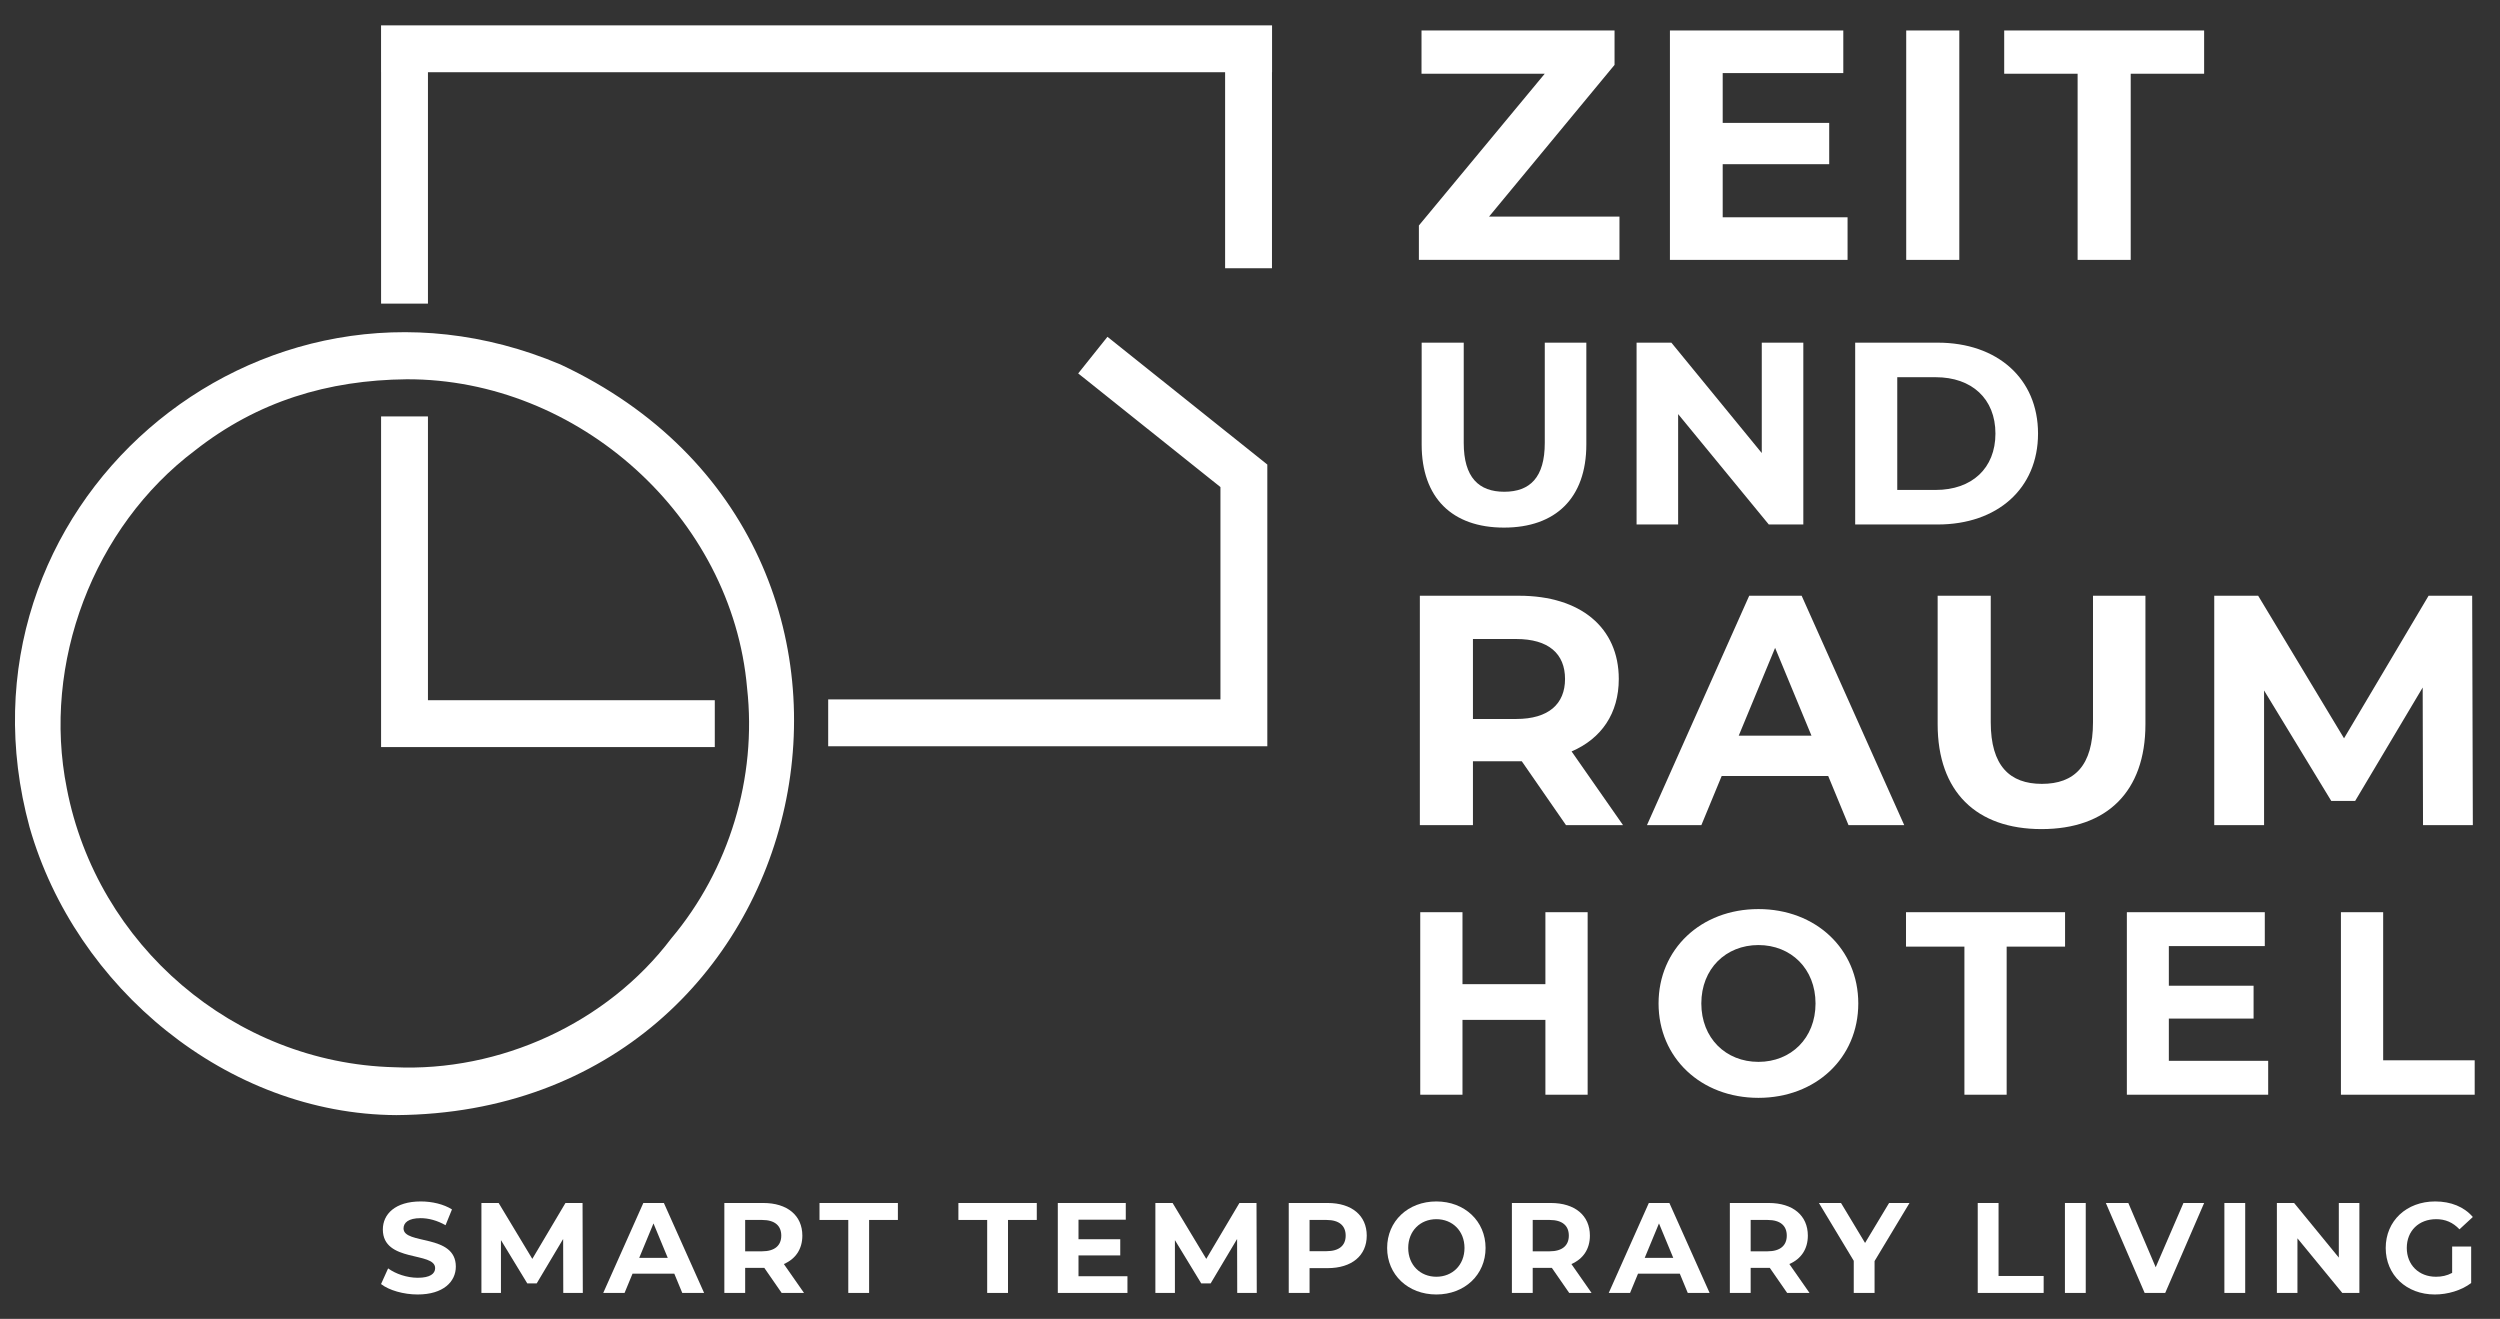 <svg xmlns="http://www.w3.org/2000/svg" xmlns:xlink="http://www.w3.org/1999/xlink" id="Ebene_1" x="0px" y="0px" viewBox="0 0 690 364" style="enable-background:new 0 0 690 364;" xml:space="preserve"><rect x="0" y="0" width="690" height="364" fill="#333333" stroke="none"/><style type="text/css">	.st0{fill:#FFFFFF;}</style><g>	<polygon class="st0" points="446.972,59.79 410.971,59.79 445.615,17.909 445.615,8.411 392.337,8.411 392.337,20.351   426.348,20.351 391.613,62.233 391.613,71.73 446.972,71.73  "></polygon>	<polygon class="st0" points="509.927,59.971 475.463,59.971 475.463,45.317 504.861,45.317 504.861,33.92   475.463,33.92 475.463,20.171 508.75,20.171 508.75,8.411 460.899,8.411 460.899,71.73 509.927,71.73  "></polygon>	<rect x="526.115" y="8.411" class="st0" width="14.654" height="63.319"></rect>	<polygon class="st0" points="573.421,71.73 588.075,71.73 588.075,20.351 608.338,20.351 608.338,8.411   553.159,8.411 553.159,20.351 573.421,20.351  "></polygon>	<path class="st0" d="M392.377,94.575v28.102c0,14.768,8.459,22.94,22.726,22.94s22.726-8.173,22.726-22.94v-28.102  h-11.471v27.672c0,9.534-4.086,13.477-11.183,13.477c-7.025,0-11.184-3.943-11.184-13.477V94.575H392.377z"></path>	<polygon class="st0" points="463.165,114.29 488.184,144.757 497.718,144.757 497.718,94.575 486.248,94.575   486.248,125.043 461.3,94.575 451.694,94.575 451.694,144.757 463.165,144.757  "></polygon>	<path class="st0" d="M562.498,119.666c0-15.198-11.255-25.091-27.671-25.091h-22.797v50.182h22.797  C551.243,144.757,562.498,134.864,562.498,119.666z M523.643,135.223v-31.113h10.61  c9.965,0,16.488,5.95,16.488,15.556c0,9.606-6.523,15.556-16.488,15.556h-10.61V135.223z"></path>	<path class="st0" d="M433.759,207.392c8.232-3.528,13.026-10.493,13.026-19.991c0-14.202-10.583-22.976-27.499-22.976  h-27.408v63.319h14.654v-17.639h12.754h0.724l12.211,17.639h15.74L433.759,207.392z M418.472,198.437h-11.94  v-22.071h11.94c8.955,0,13.478,4.071,13.478,11.036C431.95,194.276,427.427,198.437,418.472,198.437z"></path>	<path class="st0" d="M497.255,164.425h-14.473l-28.223,63.319h15.016l5.609-13.568h29.398l5.609,13.568h15.378  L497.255,164.425z M479.888,203.05l10.041-24.242L499.969,203.05H479.888z"></path>	<path class="st0" d="M534.791,164.425v35.459c0,18.634,10.673,28.946,28.674,28.946s28.675-10.312,28.675-28.946  v-35.459h-14.472v34.916c0,12.03-5.156,17.006-14.112,17.006c-8.865,0-14.111-4.975-14.111-17.006v-34.916H534.791  z"></path>	<polygon class="st0" points="624.882,190.567 643.425,221.051 650.028,221.051 668.662,189.753 668.753,227.744   682.502,227.744 682.321,164.425 670.29,164.425 646.953,203.774 623.253,164.425 611.132,164.425 611.132,227.744   624.882,227.744  "></polygon>	<polygon class="st0" points="438.189,302.142 438.189,251.767 426.531,251.767 426.531,271.629 403.646,271.629   403.646,251.767 391.988,251.767 391.988,302.142 403.646,302.142 403.646,281.488 426.531,281.488 426.531,302.142    "></polygon>	<path class="st0" d="M485.326,250.904c-15.904,0-27.563,11.083-27.563,26.051s11.659,26.051,27.563,26.051  c15.832,0,27.562-11.01,27.562-26.051C512.888,261.914,501.158,250.904,485.326,250.904z M485.326,293.075  c-8.995,0-15.76-6.549-15.76-16.12c0-9.572,6.765-16.12,15.76-16.12c8.995,0,15.76,6.548,15.76,16.12  C501.087,286.526,494.322,293.075,485.326,293.075z"></path>	<polygon class="st0" points="553.837,302.142 553.837,261.267 569.957,261.267 569.957,251.767 526.058,251.767   526.058,261.267 542.178,261.267 542.178,302.142  "></polygon>	<polygon class="st0" points="598.6,281.129 621.988,281.129 621.988,272.061 598.6,272.061 598.6,261.122   625.082,261.122 625.082,251.767 587.013,251.767 587.013,302.142 626.018,302.142 626.018,292.787 598.6,292.787    "></polygon>	<polygon class="st0" points="657.754,292.643 657.754,251.767 646.096,251.767 646.096,302.142 683.014,302.142   683.014,292.643  "></polygon>	<path class="st0" d="M111.376,339.047c0-1.56,1.312-2.837,4.717-2.837c2.198,0,4.574,0.638,6.88,1.95l1.773-4.362  c-2.305-1.454-5.497-2.199-8.618-2.199c-7.058,0-10.462,3.511-10.462,7.732c0,9.22,14.434,6.029,14.434,10.674  c0,1.526-1.383,2.66-4.787,2.66c-2.979,0-6.1-1.064-8.193-2.589l-1.951,4.326  c2.199,1.703,6.171,2.873,10.108,2.873c7.093,0,10.533-3.546,10.533-7.695  C125.81,340.466,111.376,343.623,111.376,339.047z"></path>	<polygon class="st0" points="156.066,332.025 146.917,347.453 137.625,332.025 132.872,332.025 132.872,356.851   138.263,356.851 138.263,342.274 145.533,354.226 148.123,354.226 155.429,341.956 155.463,356.851 160.854,356.851   160.784,332.025  "></polygon>	<path class="st0" d="M177.559,332.025l-11.065,24.825h5.886l2.199-5.319h11.527l2.198,5.319h6.029l-11.101-24.825  H177.559z M176.424,347.169l3.937-9.504l3.937,9.504H176.424z"></path>	<path class="st0" d="M221.448,341.033c0-5.568-4.149-9.008-10.782-9.008h-10.746v24.825h5.745v-6.915h5h0.284  l4.788,6.915h6.171l-5.568-7.979C219.569,347.488,221.448,344.757,221.448,341.033z M210.347,345.36h-4.682v-8.653  h4.682c3.511,0,5.285,1.595,5.285,4.326C215.632,343.729,213.859,345.36,210.347,345.36z"></path>	<polygon class="st0" points="226.184,336.707 234.128,336.707 234.128,356.851 239.873,356.851 239.873,336.707   247.818,336.707 247.818,332.025 226.184,332.025  "></polygon>	<polygon class="st0" points="264.518,336.707 272.462,336.707 272.462,356.851 278.207,356.851 278.207,336.707   286.152,336.707 286.152,332.025 264.518,332.025  "></polygon>	<polygon class="st0" points="297.665,346.495 309.19,346.495 309.19,342.026 297.665,342.026 297.665,336.635   310.715,336.635 310.715,332.025 291.954,332.025 291.954,356.851 311.176,356.851 311.176,352.241 297.665,352.241    "></polygon>	<polygon class="st0" points="342.078,332.025 332.929,347.453 323.637,332.025 318.884,332.025 318.884,356.851   324.275,356.851 324.275,342.274 331.545,354.226 334.135,354.226 341.44,341.956 341.475,356.851 346.866,356.851   346.796,332.025  "></polygon>	<path class="st0" d="M366.439,332.025h-10.746v24.825h5.745v-6.845h5c6.632,0,10.782-3.44,10.782-8.973  C377.221,335.465,373.072,332.025,366.439,332.025z M366.12,345.324h-4.681v-8.617h4.681  c3.511,0,5.285,1.595,5.285,4.326C371.405,343.729,369.632,345.324,366.12,345.324z"></path>	<path class="st0" d="M396.434,331.599c-7.838,0-13.584,5.462-13.584,12.839c0,7.377,5.745,12.838,13.584,12.838  c7.802,0,13.583-5.426,13.583-12.838C410.016,337.026,404.235,331.599,396.434,331.599z M396.434,352.382  c-4.433,0-7.767-3.227-7.767-7.944c0-4.717,3.334-7.945,7.767-7.945s7.767,3.227,7.767,7.945  C404.2,349.154,400.867,352.382,396.434,352.382z"></path>	<path class="st0" d="M438.811,341.033c0-5.568-4.149-9.008-10.782-9.008h-10.746v24.825h5.745v-6.915h5h0.284  l4.788,6.915h6.171l-5.568-7.979C436.932,347.488,438.811,344.757,438.811,341.033z M427.711,345.36h-4.681v-8.653  h4.681c3.511,0,5.285,1.595,5.285,4.326C432.995,343.729,431.222,345.36,427.711,345.36z"></path>	<path class="st0" d="M455.077,332.025l-11.065,24.825h5.886l2.199-5.319h11.527l2.198,5.319h6.029l-11.101-24.825  H455.077z M453.942,347.169l3.937-9.504l3.937,9.504H453.942z"></path>	<path class="st0" d="M498.965,341.033c0-5.568-4.149-9.008-10.781-9.008h-10.746v24.825h5.745v-6.915h5h0.284  l4.788,6.915h6.171l-5.568-7.979C497.085,347.488,498.965,344.757,498.965,341.033z M487.864,345.36h-4.681v-8.653  h4.681c3.511,0,5.285,1.595,5.285,4.326C493.149,343.729,491.376,345.36,487.864,345.36z"></path>	<polygon class="st0" points="514.756,343.054 508.123,332.025 502.023,332.025 511.635,347.984 511.635,356.851   517.38,356.851 517.38,348.056 527.026,332.025 521.387,332.025  "></polygon>	<polygon class="st0" points="551.6,332.025 545.854,332.025 545.854,356.851 564.048,356.851 564.048,352.169   551.6,352.169  "></polygon>	<rect x="569.919" y="332.025" class="st0" width="5.745" height="24.825"></rect>	<polygon class="st0" points="594.973,349.757 587.419,332.025 581.213,332.025 591.923,356.851 597.598,356.851   608.344,332.025 602.633,332.025  "></polygon>	<rect x="613.93" y="332.025" class="st0" width="5.745" height="24.825"></rect>	<polygon class="st0" points="645.514,347.098 633.173,332.025 628.42,332.025 628.42,356.851 634.095,356.851   634.095,341.778 646.471,356.851 651.189,356.851 651.189,332.025 645.514,332.025  "></polygon>	<path class="st0" d="M672.394,336.493c2.518,0,4.61,0.887,6.419,2.802l3.688-3.405  c-2.412-2.801-6.029-4.291-10.391-4.291c-7.909,0-13.654,5.356-13.654,12.839s5.745,12.838,13.548,12.838  c3.546,0,7.306-1.099,10.037-3.156v-10.072h-5.249v7.27c-1.454,0.781-2.908,1.064-4.469,1.064  c-4.752,0-8.05-3.298-8.05-7.944C664.273,339.721,667.571,336.493,672.394,336.493z"></path>	<path class="st0" d="M154.678,100.589C71.053,65.275-15.753,140.55,8.163,228.313  c12.64,44.279,54.55,79.219,101.223,79.457C227.648,306.937,261.852,150.765,154.678,100.589z M185.249,259.034  c-17.648,23.357-47.308,36.895-76.487,35.521c-44.154-1.151-81.997-33.704-90.326-76.98  c-6.906-34.464,7.304-72.132,35.42-93.277c17.217-13.519,36.62-19.396,58.38-19.618  c47.306-0.154,89.864,37.922,93.961,85.237C208.951,214.577,201.263,240.029,185.249,259.034z"></path>	<polygon class="st0" points="105.179,7 105.17,7 105.17,19.934 105.179,19.934 105.179,83.799 118.113,83.799   118.113,19.934 338.13,19.934 338.13,74.035 351.064,74.035 351.064,19.934 351.087,19.934 351.087,7 118.113,7  "></polygon>	<polygon class="st0" points="118.113,114.933 105.179,114.933 105.179,193.259 105.179,197.674 105.179,206.193   197.281,206.193 197.281,193.259 118.113,193.259  "></polygon>	<polygon class="st0" points="305.655,92.96 297.581,103.065 336.844,134.436 336.844,193.03 228.58,193.03   228.58,205.964 349.779,205.964 349.779,203.845 349.779,193.03 349.779,128.188 349.745,128.188  "></polygon></g></svg>